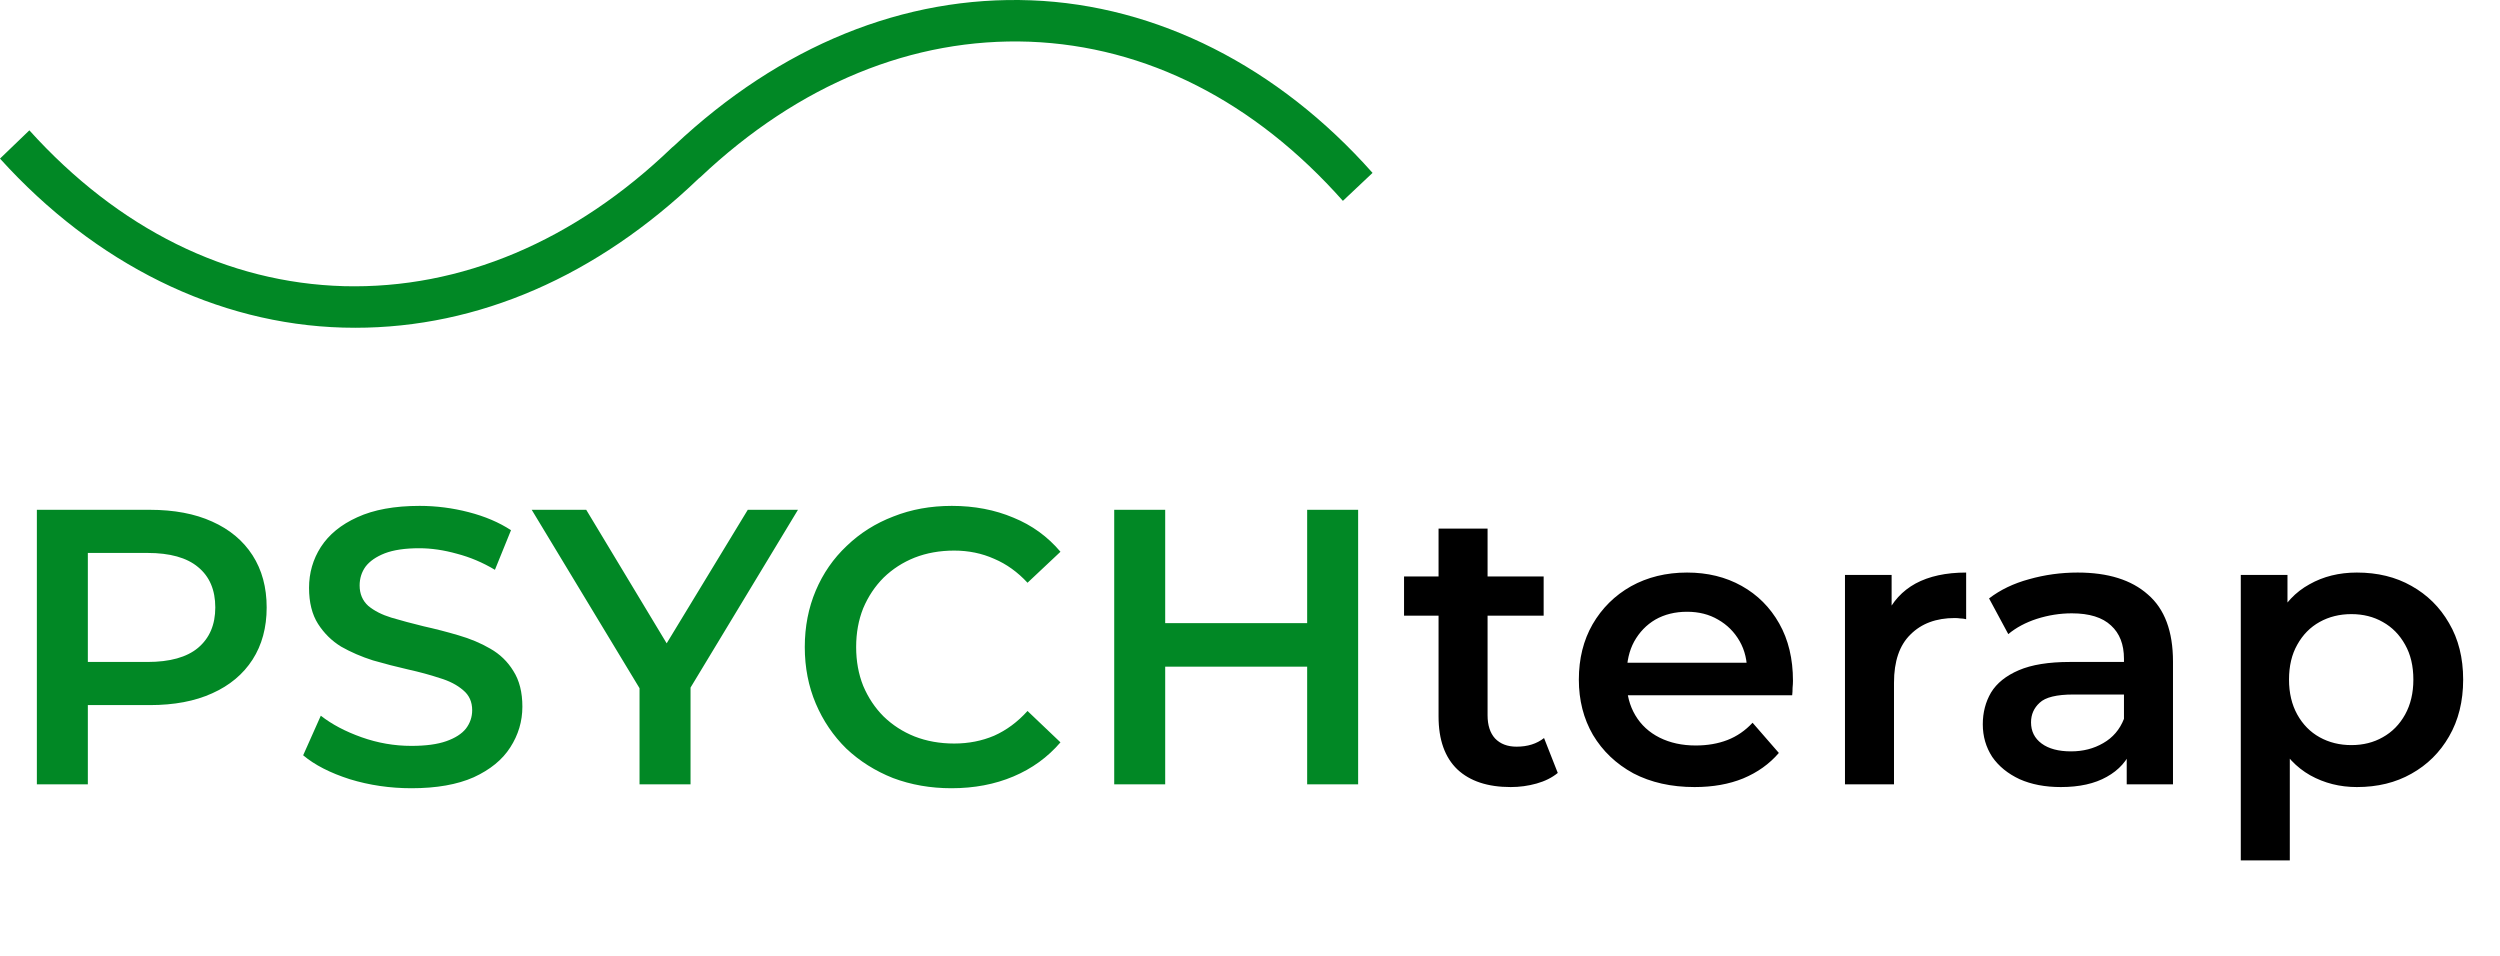 <svg xmlns="http://www.w3.org/2000/svg" width="102" height="39" viewBox="0 0 102 39" fill="none"><path d="M14.492 13.373C14.326 13.373 14.16 13.371 13.993 13.366C8.857 13.224 3.89 10.773 0 6.471L1.198 5.318C4.838 9.346 9.278 11.544 14.037 11.676C18.8 11.797 23.437 9.85 27.423 6.014L27.509 5.942C31.845 1.863 36.883 -0.185 42.074 0.013C47.204 0.21 52.149 2.711 56 7.054L54.79 8.195C51.184 4.13 46.768 1.885 42.012 1.702C37.248 1.529 32.599 3.428 28.578 7.225L28.5 7.289C24.341 11.276 19.508 13.373 14.492 13.373Z" fill="#018825"></path><path d="M1.504 32V20.8H6.112C7.104 20.8 7.952 20.96 8.656 21.28C9.371 21.6 9.92 22.059 10.304 22.656C10.688 23.253 10.88 23.963 10.88 24.784C10.88 25.605 10.688 26.315 10.304 26.912C9.92 27.509 9.371 27.968 8.656 28.288C7.952 28.608 7.104 28.768 6.112 28.768H2.656L3.584 27.792V32H1.504ZM3.584 28.016L2.656 27.008H6.016C6.933 27.008 7.621 26.816 8.08 26.432C8.549 26.037 8.784 25.488 8.784 24.784C8.784 24.069 8.549 23.52 8.08 23.136C7.621 22.752 6.933 22.56 6.016 22.56H2.656L3.584 21.536V28.016ZM16.785 32.16C15.911 32.16 15.073 32.037 14.273 31.792C13.473 31.536 12.839 31.211 12.369 30.816L13.089 29.2C13.537 29.552 14.092 29.845 14.753 30.08C15.415 30.315 16.092 30.432 16.785 30.432C17.372 30.432 17.847 30.368 18.209 30.24C18.572 30.112 18.839 29.941 19.009 29.728C19.18 29.504 19.265 29.253 19.265 28.976C19.265 28.635 19.143 28.363 18.897 28.16C18.652 27.947 18.332 27.781 17.937 27.664C17.553 27.536 17.121 27.419 16.641 27.312C16.172 27.205 15.697 27.083 15.217 26.944C14.748 26.795 14.316 26.608 13.921 26.384C13.537 26.149 13.223 25.84 12.977 25.456C12.732 25.072 12.609 24.581 12.609 23.984C12.609 23.376 12.769 22.821 13.089 22.32C13.42 21.808 13.916 21.403 14.577 21.104C15.249 20.795 16.097 20.64 17.121 20.64C17.793 20.64 18.46 20.725 19.121 20.896C19.783 21.067 20.359 21.312 20.849 21.632L20.193 23.248C19.692 22.949 19.175 22.731 18.641 22.592C18.108 22.443 17.596 22.368 17.105 22.368C16.529 22.368 16.06 22.437 15.697 22.576C15.345 22.715 15.084 22.896 14.913 23.12C14.753 23.344 14.673 23.6 14.673 23.888C14.673 24.229 14.791 24.507 15.025 24.72C15.271 24.923 15.585 25.083 15.969 25.2C16.364 25.317 16.801 25.435 17.281 25.552C17.761 25.659 18.236 25.781 18.705 25.92C19.185 26.059 19.617 26.24 20.001 26.464C20.396 26.688 20.711 26.992 20.945 27.376C21.191 27.76 21.313 28.245 21.313 28.832C21.313 29.429 21.148 29.984 20.817 30.496C20.497 30.997 20.001 31.403 19.329 31.712C18.657 32.011 17.809 32.16 16.785 32.16ZM26.093 32V27.568L26.558 28.848L21.694 20.8H23.918L27.822 27.28H26.573L30.509 20.8H32.557L27.694 28.848L28.174 27.568V32H26.093ZM38.819 32.16C37.966 32.16 37.171 32.021 36.435 31.744C35.71 31.456 35.075 31.056 34.531 30.544C33.998 30.021 33.582 29.408 33.283 28.704C32.985 28 32.835 27.232 32.835 26.4C32.835 25.568 32.985 24.8 33.283 24.096C33.582 23.392 34.003 22.784 34.547 22.272C35.091 21.749 35.726 21.349 36.451 21.072C37.177 20.784 37.971 20.64 38.835 20.64C39.753 20.64 40.59 20.8 41.347 21.12C42.105 21.429 42.745 21.893 43.267 22.512L41.923 23.776C41.518 23.339 41.065 23.013 40.563 22.8C40.062 22.576 39.518 22.464 38.931 22.464C38.345 22.464 37.806 22.56 37.315 22.752C36.835 22.944 36.414 23.216 36.051 23.568C35.699 23.92 35.422 24.336 35.219 24.816C35.027 25.296 34.931 25.824 34.931 26.4C34.931 26.976 35.027 27.504 35.219 27.984C35.422 28.464 35.699 28.88 36.051 29.232C36.414 29.584 36.835 29.856 37.315 30.048C37.806 30.24 38.345 30.336 38.931 30.336C39.518 30.336 40.062 30.229 40.563 30.016C41.065 29.792 41.518 29.456 41.923 29.008L43.267 30.288C42.745 30.896 42.105 31.36 41.347 31.68C40.59 32 39.747 32.16 38.819 32.16ZM53.332 20.8H55.412V32H53.332V20.8ZM47.54 32H45.46V20.8H47.54V32ZM53.492 27.2H47.364V25.424H53.492V27.2Z" fill="#018825"></path><path d="M61.637 32.112C60.699 32.112 59.973 31.872 59.461 31.392C58.949 30.901 58.693 30.181 58.693 29.232V21.568H60.693V29.184C60.693 29.589 60.795 29.904 60.997 30.128C61.211 30.352 61.504 30.464 61.877 30.464C62.325 30.464 62.699 30.347 62.997 30.112L63.557 31.536C63.323 31.728 63.035 31.872 62.693 31.968C62.352 32.064 62 32.112 61.637 32.112ZM57.285 25.12V23.52H62.981V25.12H57.285ZM69.137 32.112C68.188 32.112 67.356 31.925 66.641 31.552C65.937 31.168 65.388 30.645 64.993 29.984C64.609 29.323 64.417 28.571 64.417 27.728C64.417 26.875 64.604 26.123 64.977 25.472C65.361 24.811 65.884 24.293 66.545 23.92C67.217 23.547 67.98 23.36 68.833 23.36C69.665 23.36 70.407 23.541 71.057 23.904C71.708 24.267 72.22 24.779 72.593 25.44C72.967 26.101 73.153 26.88 73.153 27.776C73.153 27.861 73.148 27.957 73.137 28.064C73.137 28.171 73.132 28.272 73.121 28.368H66.001V27.04H72.065L71.281 27.456C71.292 26.965 71.191 26.533 70.977 26.16C70.764 25.787 70.471 25.493 70.097 25.28C69.735 25.067 69.313 24.96 68.833 24.96C68.343 24.96 67.911 25.067 67.537 25.28C67.175 25.493 66.887 25.792 66.673 26.176C66.471 26.549 66.369 26.992 66.369 27.504V27.824C66.369 28.336 66.487 28.789 66.721 29.184C66.956 29.579 67.287 29.883 67.713 30.096C68.14 30.309 68.631 30.416 69.185 30.416C69.665 30.416 70.097 30.341 70.481 30.192C70.865 30.043 71.207 29.808 71.505 29.488L72.577 30.72C72.193 31.168 71.708 31.515 71.121 31.76C70.545 31.995 69.884 32.112 69.137 32.112ZM75.275 32V23.456H77.178V25.808L76.954 25.12C77.21 24.544 77.611 24.107 78.154 23.808C78.709 23.509 79.397 23.36 80.219 23.36V25.264C80.133 25.243 80.053 25.232 79.978 25.232C79.904 25.221 79.829 25.216 79.754 25.216C78.997 25.216 78.394 25.44 77.947 25.888C77.499 26.325 77.275 26.981 77.275 27.856V32H75.275ZM86.77 32V30.272L86.658 29.904V26.88C86.658 26.293 86.482 25.84 86.13 25.52C85.778 25.189 85.244 25.024 84.53 25.024C84.05 25.024 83.575 25.099 83.106 25.248C82.647 25.397 82.258 25.605 81.938 25.872L81.154 24.416C81.612 24.064 82.156 23.803 82.786 23.632C83.426 23.451 84.087 23.36 84.77 23.36C86.007 23.36 86.962 23.659 87.634 24.256C88.316 24.843 88.658 25.755 88.658 26.992V32H86.77ZM84.082 32.112C83.442 32.112 82.882 32.005 82.402 31.792C81.922 31.568 81.548 31.264 81.282 30.88C81.026 30.485 80.898 30.043 80.898 29.552C80.898 29.072 81.01 28.64 81.234 28.256C81.468 27.872 81.847 27.568 82.37 27.344C82.892 27.12 83.586 27.008 84.45 27.008H86.93V28.336H84.594C83.911 28.336 83.452 28.448 83.218 28.672C82.983 28.885 82.866 29.152 82.866 29.472C82.866 29.835 83.01 30.123 83.298 30.336C83.586 30.549 83.986 30.656 84.498 30.656C84.988 30.656 85.426 30.544 85.81 30.32C86.204 30.096 86.487 29.765 86.658 29.328L86.994 30.528C86.802 31.029 86.455 31.419 85.954 31.696C85.463 31.973 84.839 32.112 84.082 32.112ZM96.16 32.112C95.467 32.112 94.832 31.952 94.257 31.632C93.691 31.312 93.238 30.832 92.897 30.192C92.566 29.541 92.4 28.72 92.4 27.728C92.4 26.725 92.561 25.904 92.88 25.264C93.211 24.624 93.659 24.149 94.225 23.84C94.79 23.52 95.435 23.36 96.16 23.36C97.003 23.36 97.745 23.541 98.385 23.904C99.035 24.267 99.547 24.773 99.921 25.424C100.305 26.075 100.497 26.843 100.497 27.728C100.497 28.613 100.305 29.387 99.921 30.048C99.547 30.699 99.035 31.205 98.385 31.568C97.745 31.931 97.003 32.112 96.16 32.112ZM91.424 35.104V23.456H93.329V25.472L93.264 27.744L93.424 30.016V35.104H91.424ZM95.936 30.4C96.416 30.4 96.843 30.293 97.216 30.08C97.6 29.867 97.904 29.557 98.129 29.152C98.353 28.747 98.465 28.272 98.465 27.728C98.465 27.173 98.353 26.699 98.129 26.304C97.904 25.899 97.6 25.589 97.216 25.376C96.843 25.163 96.416 25.056 95.936 25.056C95.457 25.056 95.025 25.163 94.641 25.376C94.257 25.589 93.953 25.899 93.728 26.304C93.504 26.699 93.392 27.173 93.392 27.728C93.392 28.272 93.504 28.747 93.728 29.152C93.953 29.557 94.257 29.867 94.641 30.08C95.025 30.293 95.457 30.4 95.936 30.4Z" fill="black"></path></svg>